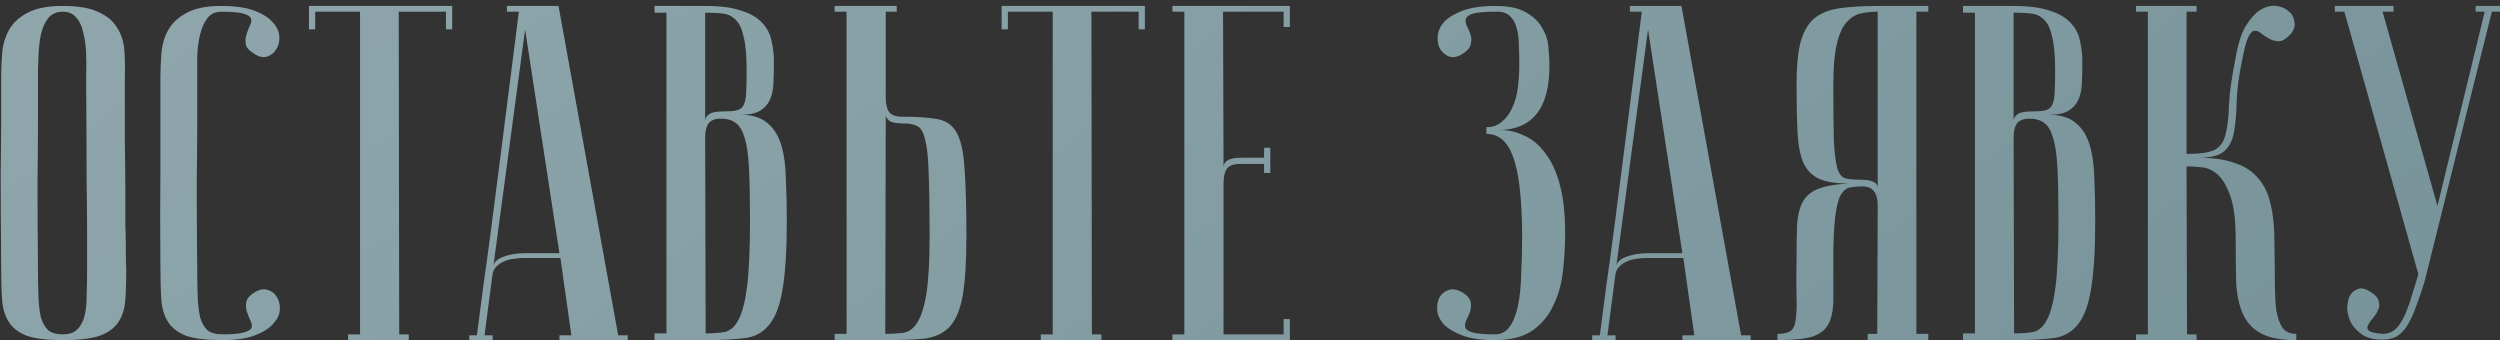 <?xml version="1.0" encoding="UTF-8"?> <svg xmlns="http://www.w3.org/2000/svg" width="419" height="57" viewBox="0 0 419 57" fill="none"><rect x="0" y="0" width="419" height="57" fill="#333333" stroke="none"/> <path d="M0.2 45C0.147 38.6 0.12 33.347 0.12 29.24C0.173 25.133 0.2 21.88 0.2 19.48V13C0.2 11.72 0.253 10.387 0.36 9C0.467 7.56 0.84 6.253 1.48 5.08C2.12 3.907 3.133 2.947 4.52 2.2C5.96 1.4 7.96 1 10.52 1C13.133 1 15.133 1.347 16.52 2.04C17.96 2.68 19 3.56 19.64 4.68C20.333 5.747 20.733 7 20.84 8.44C20.947 9.88 20.973 11.4 20.92 13C20.92 17.053 20.92 20.627 20.92 23.72C20.973 26.76 21 29.427 21 31.72C21 33.96 21 35.853 21 37.4C21.053 38.947 21.08 40.2 21.08 41.16C21.08 43.453 21.107 44.733 21.16 45C21.16 47.027 21.107 48.787 21 50.28C20.893 51.773 20.493 53.027 19.8 54.04C19.16 55 18.12 55.747 16.68 56.28C15.24 56.76 13.187 57 10.52 57C7.96 57 5.96 56.76 4.52 56.28C3.133 55.747 2.12 54.973 1.48 53.96C0.84 52.947 0.467 51.72 0.36 50.28C0.253 48.787 0.2 47.027 0.2 45ZM6.36 45C6.36 46.76 6.387 48.333 6.44 49.72C6.493 51.053 6.627 52.2 6.84 53.16C7.107 54.067 7.507 54.787 8.04 55.32C8.627 55.8 9.453 56.04 10.52 56.04C11.533 56.04 12.307 55.8 12.84 55.32C13.427 54.787 13.853 54.067 14.12 53.16C14.387 52.2 14.52 51.053 14.52 49.72C14.573 48.333 14.6 46.76 14.6 45V39.56C14.6 37.32 14.573 34.12 14.52 29.96C14.52 25.747 14.493 20.093 14.44 13C14.493 11.613 14.493 10.28 14.44 9C14.387 7.667 14.227 6.493 13.96 5.48C13.747 4.413 13.347 3.56 12.76 2.92C12.227 2.28 11.48 1.96 10.52 1.96C9.453 1.96 8.627 2.333 8.04 3.08C7.507 3.773 7.107 4.68 6.84 5.8C6.627 6.867 6.493 8.067 6.44 9.4C6.387 10.68 6.36 11.88 6.36 13V20.68C6.36 23.293 6.333 26.627 6.28 30.68C6.28 34.68 6.307 39.453 6.36 45ZM37.211 56.04C38.971 56.04 40.197 55.933 40.891 55.72C41.637 55.507 42.064 55.24 42.171 54.92C42.277 54.547 42.197 54.12 41.931 53.64C41.717 53.16 41.531 52.68 41.371 52.2C41.211 51.667 41.184 51.133 41.291 50.6C41.397 50.013 41.904 49.453 42.811 48.92C43.557 48.493 44.251 48.387 44.891 48.6C45.584 48.813 46.091 49.213 46.411 49.8C46.784 50.387 46.944 51.107 46.891 51.96C46.837 52.76 46.464 53.533 45.771 54.28C45.131 55.027 44.117 55.667 42.731 56.2C41.344 56.733 39.504 57 37.211 57C34.651 57 32.651 56.76 31.211 56.28C29.824 55.747 28.811 54.973 28.171 53.96C27.531 52.947 27.157 51.72 27.051 50.28C26.944 48.787 26.891 47.027 26.891 45C26.837 38.6 26.837 33.347 26.891 29.24C26.891 25.133 26.891 21.88 26.891 19.48V13C26.891 11.72 26.944 10.387 27.051 9C27.157 7.56 27.531 6.253 28.171 5.08C28.811 3.907 29.824 2.947 31.211 2.2C32.597 1.4 34.571 1 37.131 1C39.424 1 41.264 1.267 42.651 1.8C44.037 2.333 45.051 2.973 45.691 3.72C46.384 4.467 46.757 5.267 46.811 6.12C46.864 6.92 46.704 7.613 46.331 8.2C46.011 8.787 45.504 9.213 44.811 9.48C44.171 9.693 43.477 9.56 42.731 9.08C41.824 8.547 41.317 8.013 41.211 7.48C41.104 6.893 41.131 6.36 41.291 5.88C41.451 5.347 41.637 4.84 41.851 4.36C42.117 3.88 42.197 3.48 42.091 3.16C41.984 2.787 41.557 2.493 40.811 2.28C40.117 2.067 38.891 1.96 37.131 1.96C36.064 1.96 35.264 2.333 34.731 3.08C34.197 3.773 33.797 4.68 33.531 5.8C33.264 6.867 33.104 8.067 33.051 9.4C33.051 10.68 33.051 11.88 33.051 13V20.68C33.051 23.293 33.024 26.627 32.971 30.68C32.971 34.68 32.997 39.453 33.051 45C33.051 46.76 33.077 48.333 33.131 49.72C33.184 51.053 33.317 52.2 33.531 53.16C33.797 54.067 34.197 54.787 34.731 55.32C35.317 55.8 36.144 56.04 37.211 56.04ZM75.784 1V4.92H74.744V1.96H66.824L66.904 56.04H68.504V57H58.344V56.04H60.344V1.96H52.824V4.92H51.784V1H75.784ZM93.766 42.44L88.006 4.92L82.646 44.92C82.646 44.12 83.18 43.507 84.246 43.08C85.366 42.653 86.566 42.44 87.846 42.44H93.766ZM93.926 43.24H87.526C87.046 43.24 86.513 43.293 85.926 43.4C85.393 43.453 84.86 43.613 84.326 43.88C83.846 44.093 83.42 44.413 83.046 44.84C82.726 45.213 82.54 45.72 82.486 46.36L81.206 56.2H82.566V57C82.406 57 82.086 57 81.606 57C81.18 57 80.753 57 80.326 57C79.9 57 79.526 57 79.206 57C78.833 57 78.646 56.973 78.646 56.92V56.2H79.926C79.926 56.147 80.033 55.347 80.246 53.8C80.46 52.2 80.726 50.147 81.046 47.64C81.42 45.08 81.82 42.173 82.246 38.92C82.673 35.667 83.1 32.36 83.526 29C84.54 21.053 85.686 12.04 86.966 1.96H84.966V1H93.606L103.606 56.2H105.206V57H93.766V56.2H95.766L93.926 43.24ZM118.263 55.88C119.49 55.88 120.556 55.8 121.463 55.64C122.423 55.427 123.196 54.733 123.783 53.56C124.423 52.387 124.903 50.52 125.223 47.96C125.543 45.4 125.703 41.747 125.703 37C125.703 33.427 125.65 30.547 125.543 28.36C125.436 26.12 125.196 24.387 124.823 23.16C124.45 21.88 123.943 21.027 123.303 20.6C122.663 20.12 121.836 19.88 120.823 19.88C119.863 19.88 119.17 20.147 118.743 20.68C118.37 21.213 118.183 22.013 118.183 23.08L118.263 55.88ZM109.703 1H118.183C120.743 1 122.77 1.267 124.263 1.8C125.81 2.28 126.983 2.973 127.783 3.88C128.583 4.733 129.09 5.72 129.303 6.84C129.57 7.96 129.703 9.107 129.703 10.28C129.703 11.667 129.676 12.92 129.623 14.04C129.57 15.107 129.356 16.04 128.983 16.84C128.61 17.587 128.05 18.173 127.303 18.6C126.556 19.027 125.49 19.24 124.103 19.24C126.023 19.24 127.516 19.693 128.583 20.6C129.65 21.453 130.423 22.653 130.903 24.2C131.383 25.747 131.65 27.613 131.703 29.8C131.81 31.987 131.863 34.387 131.863 37C131.863 41.96 131.623 45.8 131.143 48.52C130.716 51.187 129.97 53.16 128.903 54.44C127.89 55.72 126.503 56.467 124.743 56.68C123.036 56.893 120.876 57 118.263 57H109.703V55.88H111.703V2.12H109.703V1ZM118.183 20.28C118.183 19.853 118.396 19.48 118.823 19.16C119.25 18.84 120.023 18.68 121.143 18.68C122.103 18.68 122.85 18.627 123.383 18.52C123.916 18.413 124.316 18.147 124.583 17.72C124.85 17.24 125.01 16.547 125.063 15.64C125.116 14.733 125.143 13.48 125.143 11.88C125.143 9.427 124.983 7.56 124.663 6.28C124.396 4.947 123.97 3.987 123.383 3.4C122.796 2.76 122.076 2.387 121.223 2.28C120.37 2.173 119.356 2.12 118.183 2.12V20.28ZM148.368 55.96C149.381 55.96 150.341 55.907 151.248 55.8C152.208 55.693 153.008 55.16 153.648 54.2C154.341 53.187 154.874 51.56 155.248 49.32C155.621 47.08 155.808 43.8 155.808 39.48C155.808 35.107 155.754 31.667 155.648 29.16C155.594 26.653 155.408 24.787 155.088 23.56C154.821 22.28 154.394 21.48 153.808 21.16C153.221 20.84 152.421 20.68 151.408 20.68C150.288 20.68 149.514 20.547 149.088 20.28C148.661 19.96 148.448 19.587 148.448 19.16L148.368 55.96ZM139.888 57V55.96H141.888V1.96H139.888V1H150.288V1.96H148.448V16.36C148.448 17.427 148.634 18.227 149.008 18.76C149.434 19.293 150.128 19.56 151.088 19.56C153.648 19.56 155.648 19.693 157.088 19.96C158.581 20.227 159.674 21 160.368 22.28C161.061 23.56 161.488 25.533 161.648 28.2C161.861 30.867 161.968 34.627 161.968 39.48C161.968 43.853 161.754 47.24 161.328 49.64C160.901 51.987 160.154 53.72 159.088 54.84C158.021 55.907 156.608 56.547 154.848 56.76C153.088 56.92 150.928 57 148.368 57H139.888ZM191.878 1V4.92H190.838V1.96H182.918L182.998 56.04H184.598V57H174.438V56.04H176.438V1.96H168.918V4.92H167.878V1H191.878ZM216.18 1V4.52H215.14V1.96H204.98L205.06 28.12C205.06 27.587 205.273 27.187 205.7 26.92C206.127 26.6 206.9 26.44 208.02 26.44H211.86V24.76H212.9V29H211.86V27.48H207.7C206.74 27.48 206.047 27.747 205.62 28.28C205.247 28.813 205.06 29.613 205.06 30.68V56.04H215.14V53.48H216.18V57H196.5V56.04H198.5V1.96H196.5V1H216.18ZM250.555 56.04C251.568 56.04 252.368 55.64 252.955 54.84C253.595 53.987 254.075 52.813 254.395 51.32C254.715 49.827 254.902 48.04 254.955 45.96C255.062 43.88 255.115 41.587 255.115 39.08C255.062 33.107 254.555 28.84 253.595 26.28C252.688 23.72 251.195 22.44 249.115 22.44V21.32C250.128 21.32 250.982 21.027 251.675 20.44C252.422 19.853 253.008 19.08 253.435 18.12C253.915 17.107 254.235 15.96 254.395 14.68C254.555 13.4 254.635 12.067 254.635 10.68C254.635 9.56 254.608 8.467 254.555 7.4C254.555 6.333 254.422 5.4 254.155 4.6C253.942 3.747 253.542 3.08 252.955 2.6C252.422 2.12 251.648 1.907 250.635 1.96C248.875 1.96 247.622 2.067 246.875 2.28C246.182 2.493 245.782 2.787 245.675 3.16C245.568 3.48 245.622 3.88 245.835 4.36C246.102 4.84 246.315 5.347 246.475 5.88C246.635 6.36 246.635 6.893 246.475 7.48C246.368 8.013 245.888 8.547 245.035 9.08C244.288 9.56 243.568 9.693 242.875 9.48C242.235 9.213 241.728 8.787 241.355 8.2C241.035 7.613 240.902 6.92 240.955 6.12C241.008 5.267 241.355 4.467 241.995 3.72C242.688 2.973 243.728 2.333 245.115 1.8C246.502 1.267 248.342 1 250.635 1C252.875 1 254.608 1.373 255.835 2.12C257.115 2.867 258.022 3.773 258.555 4.84C259.142 5.853 259.462 6.92 259.515 8.04C259.622 9.16 259.675 10.04 259.675 10.68C259.782 18.04 256.928 21.747 251.115 21.8C252.608 21.747 254.022 22.04 255.355 22.68C256.742 23.267 257.942 24.253 258.955 25.64C260.022 26.973 260.848 28.76 261.435 31C262.022 33.187 262.315 35.88 262.315 39.08C262.315 41.32 262.182 43.533 261.915 45.72C261.648 47.853 261.088 49.747 260.235 51.4C259.435 53.053 258.262 54.413 256.715 55.48C255.168 56.493 253.115 57 250.555 57C248.262 57 246.422 56.733 245.035 56.2C243.648 55.667 242.608 55.027 241.915 54.28C241.275 53.533 240.928 52.76 240.875 51.96C240.822 51.107 240.955 50.387 241.275 49.8C241.648 49.213 242.155 48.813 242.795 48.6C243.435 48.387 244.155 48.493 244.955 48.92C245.862 49.453 246.368 50.013 246.475 50.6C246.582 51.133 246.555 51.667 246.395 52.2C246.235 52.68 246.022 53.16 245.755 53.64C245.542 54.12 245.488 54.547 245.595 54.92C245.702 55.24 246.102 55.507 246.795 55.72C247.542 55.933 248.795 56.04 250.555 56.04ZM281.969 42.44L276.209 4.92L270.849 44.92C270.849 44.12 271.383 43.507 272.449 43.08C273.569 42.653 274.769 42.44 276.049 42.44H281.969ZM282.129 43.24H275.729C275.249 43.24 274.716 43.293 274.129 43.4C273.596 43.453 273.063 43.613 272.529 43.88C272.049 44.093 271.623 44.413 271.249 44.84C270.929 45.213 270.743 45.72 270.689 46.36L269.409 56.2H270.769V57C270.609 57 270.289 57 269.809 57C269.383 57 268.956 57 268.529 57C268.103 57 267.729 57 267.409 57C267.036 57 266.849 56.973 266.849 56.92V56.2H268.129C268.129 56.147 268.236 55.347 268.449 53.8C268.663 52.2 268.929 50.147 269.249 47.64C269.623 45.08 270.023 42.173 270.449 38.92C270.876 35.667 271.303 32.36 271.729 29C272.743 21.053 273.889 12.04 275.169 1.96H273.169V1H281.809L291.809 56.2H293.409V57H281.969V56.2H283.969L282.129 43.24ZM314.706 1.96C313.64 1.96 312.653 2.067 311.746 2.28C310.893 2.493 310.12 3 309.426 3.8C308.733 4.6 308.2 5.827 307.826 7.48C307.453 9.08 307.266 11.293 307.266 14.12C307.266 18.12 307.293 21.213 307.346 23.4C307.453 25.533 307.64 27.107 307.906 28.12C308.226 29.133 308.68 29.72 309.266 29.88C309.853 30.04 310.68 30.12 311.746 30.12C312.866 30.12 313.64 30.253 314.066 30.52C314.493 30.733 314.706 31.053 314.706 31.48V1.96ZM323.186 1V1.96H321.186V55.96H323.186V57H313.026V55.96H314.626L314.706 34.44C314.706 33.373 314.493 32.573 314.066 32.04C313.693 31.507 313.026 31.24 312.066 31.24C311.373 31.24 310.733 31.293 310.146 31.4C309.56 31.453 309.026 31.853 308.546 32.6C308.12 33.347 307.8 34.573 307.586 36.28C307.373 37.933 307.266 40.36 307.266 43.56C307.266 46.227 307.266 48.413 307.266 50.12C307.266 51.827 307 53.213 306.466 54.28C305.933 55.293 305 56.013 303.666 56.44C302.386 56.813 300.466 57 297.906 57V55.96C298.92 55.96 299.64 55.8 300.066 55.48C300.546 55.16 300.84 54.547 300.946 53.64C301.106 52.68 301.16 51.4 301.106 49.8C301.053 48.2 301.053 46.12 301.106 43.56C301.106 41.267 301.133 39.32 301.186 37.72C301.293 36.12 301.613 34.813 302.146 33.8C302.733 32.787 303.613 32.067 304.786 31.64C306.013 31.16 307.72 30.867 309.906 30.76C307.72 30.76 306.04 30.493 304.866 29.96C303.693 29.427 302.813 28.52 302.226 27.24C301.693 25.96 301.373 24.253 301.266 22.12C301.16 19.987 301.106 17.32 301.106 14.12C301.106 11.187 301.32 8.867 301.746 7.16C302.226 5.4 302.973 4.067 303.986 3.16C305.053 2.253 306.466 1.667 308.226 1.4C309.986 1.133 312.146 1 314.706 1H323.186ZM337.56 55.88C338.787 55.88 339.853 55.8 340.76 55.64C341.72 55.427 342.493 54.733 343.08 53.56C343.72 52.387 344.2 50.52 344.52 47.96C344.84 45.4 345 41.747 345 37C345 33.427 344.947 30.547 344.84 28.36C344.733 26.12 344.493 24.387 344.12 23.16C343.747 21.88 343.24 21.027 342.6 20.6C341.96 20.12 341.133 19.88 340.12 19.88C339.16 19.88 338.467 20.147 338.04 20.68C337.667 21.213 337.48 22.013 337.48 23.08L337.56 55.88ZM329 1H337.48C340.04 1 342.067 1.267 343.56 1.8C345.107 2.28 346.28 2.973 347.08 3.88C347.88 4.733 348.387 5.72 348.6 6.84C348.867 7.96 349 9.107 349 10.28C349 11.667 348.973 12.92 348.92 14.04C348.867 15.107 348.653 16.04 348.28 16.84C347.907 17.587 347.347 18.173 346.6 18.6C345.853 19.027 344.787 19.24 343.4 19.24C345.32 19.24 346.813 19.693 347.88 20.6C348.947 21.453 349.72 22.653 350.2 24.2C350.68 25.747 350.947 27.613 351 29.8C351.107 31.987 351.16 34.387 351.16 37C351.16 41.96 350.92 45.8 350.44 48.52C350.013 51.187 349.267 53.16 348.2 54.44C347.187 55.72 345.8 56.467 344.04 56.68C342.333 56.893 340.173 57 337.56 57H329V55.88H331V2.12H329V1ZM337.48 20.28C337.48 19.853 337.693 19.48 338.12 19.16C338.547 18.84 339.32 18.68 340.44 18.68C341.4 18.68 342.147 18.627 342.68 18.52C343.213 18.413 343.613 18.147 343.88 17.72C344.147 17.24 344.307 16.547 344.36 15.64C344.413 14.733 344.44 13.48 344.44 11.88C344.44 9.427 344.28 7.56 343.96 6.28C343.693 4.947 343.267 3.987 342.68 3.4C342.093 2.76 341.373 2.387 340.52 2.28C339.667 2.173 338.653 2.12 337.48 2.12V20.28ZM374.704 9.64C375.078 7.4 375.638 5.64 376.384 4.36C377.184 3.08 378.011 2.173 378.864 1.64C379.771 1.107 380.651 0.893 381.504 1C382.358 1.107 383.051 1.4 383.584 1.88C384.118 2.307 384.438 2.893 384.544 3.64C384.704 4.333 384.491 5.027 383.904 5.72C383.211 6.467 382.571 6.867 381.984 6.92C381.451 6.92 380.918 6.787 380.384 6.52C379.904 6.253 379.451 5.96 379.024 5.64C378.598 5.267 378.198 5.107 377.824 5.16C377.451 5.213 377.104 5.587 376.784 6.28C376.464 6.973 376.144 8.173 375.824 9.88C375.238 12.6 374.918 15 374.864 17.08C374.811 19.16 374.651 20.893 374.384 22.28C374.118 23.667 373.558 24.707 372.704 25.4C371.904 26.093 370.491 26.44 368.464 26.44C370.918 26.44 372.944 26.733 374.544 27.32C376.198 27.853 377.504 28.707 378.464 29.88C379.478 31 380.171 32.44 380.544 34.2C380.971 35.907 381.184 37.907 381.184 40.2C381.238 42.76 381.264 45.027 381.264 47C381.264 48.973 381.344 50.627 381.504 51.96C381.718 53.24 382.064 54.227 382.544 54.92C383.024 55.613 383.798 55.96 384.864 55.96V57C382.304 57 380.331 56.627 378.944 55.88C377.558 55.133 376.544 54.04 375.904 52.6C375.264 51.16 374.891 49.4 374.784 47.32C374.731 45.24 374.704 42.867 374.704 40.2C374.704 37 374.411 34.573 373.824 32.92C373.238 31.213 372.518 29.987 371.664 29.24C370.811 28.493 369.904 28.093 368.944 28.04C367.984 27.933 367.158 27.88 366.464 27.88L366.544 56.04H368.144V57H357.984V56.04H359.984V1.96H357.984V1H368.144V1.96H366.464V25.8C368.758 25.8 370.358 25.56 371.264 25.08C372.171 24.547 372.758 23.667 373.024 22.44C373.344 21.16 373.531 19.507 373.584 17.48C373.691 15.4 374.064 12.787 374.704 9.64ZM399.319 55.96C400.119 55.96 400.813 55.72 401.399 55.24C401.986 54.707 402.493 53.987 402.919 53.08C403.346 52.173 403.746 51.107 404.119 49.88C404.493 48.653 404.893 47.347 405.319 45.96L392.919 1.96H391.319V1H401.159V1.96H399.319L408.519 34.52L416.439 1.96H414.919V1H418.999V1.96H417.639L406.359 47.16C405.879 48.76 405.399 50.173 404.919 51.4C404.493 52.627 404.013 53.667 403.479 54.52C402.999 55.32 402.413 55.933 401.719 56.36C401.026 56.733 400.199 56.92 399.239 56.92C397.906 56.92 396.813 56.653 395.959 56.12C395.106 55.533 394.466 54.867 394.039 54.12C393.666 53.373 393.453 52.6 393.399 51.8C393.399 50.947 393.533 50.227 393.799 49.64C394.119 49.053 394.573 48.653 395.159 48.44C395.746 48.227 396.413 48.36 397.159 48.84C398.066 49.373 398.573 49.933 398.679 50.52C398.839 51.053 398.786 51.56 398.519 52.04C398.306 52.52 398.013 52.973 397.639 53.4C397.266 53.827 396.999 54.227 396.839 54.6C396.679 54.92 396.759 55.213 397.079 55.48C397.399 55.693 398.146 55.853 399.319 55.96Z" fill="#769399"></path> <path d="M0.2 45C0.147 38.6 0.12 33.347 0.12 29.24C0.173 25.133 0.2 21.88 0.2 19.48V13C0.2 11.72 0.253 10.387 0.36 9C0.467 7.56 0.84 6.253 1.48 5.08C2.12 3.907 3.133 2.947 4.52 2.2C5.96 1.4 7.96 1 10.52 1C13.133 1 15.133 1.347 16.52 2.04C17.96 2.68 19 3.56 19.64 4.68C20.333 5.747 20.733 7 20.84 8.44C20.947 9.88 20.973 11.4 20.92 13C20.92 17.053 20.92 20.627 20.92 23.72C20.973 26.76 21 29.427 21 31.72C21 33.96 21 35.853 21 37.4C21.053 38.947 21.08 40.2 21.08 41.16C21.08 43.453 21.107 44.733 21.16 45C21.16 47.027 21.107 48.787 21 50.28C20.893 51.773 20.493 53.027 19.8 54.04C19.16 55 18.12 55.747 16.68 56.28C15.24 56.76 13.187 57 10.52 57C7.96 57 5.96 56.76 4.52 56.28C3.133 55.747 2.12 54.973 1.48 53.96C0.84 52.947 0.467 51.72 0.36 50.28C0.253 48.787 0.2 47.027 0.2 45ZM6.36 45C6.36 46.76 6.387 48.333 6.44 49.72C6.493 51.053 6.627 52.2 6.84 53.16C7.107 54.067 7.507 54.787 8.04 55.32C8.627 55.8 9.453 56.04 10.52 56.04C11.533 56.04 12.307 55.8 12.84 55.32C13.427 54.787 13.853 54.067 14.12 53.16C14.387 52.2 14.52 51.053 14.52 49.72C14.573 48.333 14.6 46.76 14.6 45V39.56C14.6 37.32 14.573 34.12 14.52 29.96C14.52 25.747 14.493 20.093 14.44 13C14.493 11.613 14.493 10.28 14.44 9C14.387 7.667 14.227 6.493 13.96 5.48C13.747 4.413 13.347 3.56 12.76 2.92C12.227 2.28 11.48 1.96 10.52 1.96C9.453 1.96 8.627 2.333 8.04 3.08C7.507 3.773 7.107 4.68 6.84 5.8C6.627 6.867 6.493 8.067 6.44 9.4C6.387 10.68 6.36 11.88 6.36 13V20.68C6.36 23.293 6.333 26.627 6.28 30.68C6.28 34.68 6.307 39.453 6.36 45ZM37.211 56.04C38.971 56.04 40.197 55.933 40.891 55.72C41.637 55.507 42.064 55.24 42.171 54.92C42.277 54.547 42.197 54.12 41.931 53.64C41.717 53.16 41.531 52.68 41.371 52.2C41.211 51.667 41.184 51.133 41.291 50.6C41.397 50.013 41.904 49.453 42.811 48.92C43.557 48.493 44.251 48.387 44.891 48.6C45.584 48.813 46.091 49.213 46.411 49.8C46.784 50.387 46.944 51.107 46.891 51.96C46.837 52.76 46.464 53.533 45.771 54.28C45.131 55.027 44.117 55.667 42.731 56.2C41.344 56.733 39.504 57 37.211 57C34.651 57 32.651 56.76 31.211 56.28C29.824 55.747 28.811 54.973 28.171 53.96C27.531 52.947 27.157 51.72 27.051 50.28C26.944 48.787 26.891 47.027 26.891 45C26.837 38.6 26.837 33.347 26.891 29.24C26.891 25.133 26.891 21.88 26.891 19.48V13C26.891 11.72 26.944 10.387 27.051 9C27.157 7.56 27.531 6.253 28.171 5.08C28.811 3.907 29.824 2.947 31.211 2.2C32.597 1.4 34.571 1 37.131 1C39.424 1 41.264 1.267 42.651 1.8C44.037 2.333 45.051 2.973 45.691 3.72C46.384 4.467 46.757 5.267 46.811 6.12C46.864 6.92 46.704 7.613 46.331 8.2C46.011 8.787 45.504 9.213 44.811 9.48C44.171 9.693 43.477 9.56 42.731 9.08C41.824 8.547 41.317 8.013 41.211 7.48C41.104 6.893 41.131 6.36 41.291 5.88C41.451 5.347 41.637 4.84 41.851 4.36C42.117 3.88 42.197 3.48 42.091 3.16C41.984 2.787 41.557 2.493 40.811 2.28C40.117 2.067 38.891 1.96 37.131 1.96C36.064 1.96 35.264 2.333 34.731 3.08C34.197 3.773 33.797 4.68 33.531 5.8C33.264 6.867 33.104 8.067 33.051 9.4C33.051 10.68 33.051 11.88 33.051 13V20.68C33.051 23.293 33.024 26.627 32.971 30.68C32.971 34.68 32.997 39.453 33.051 45C33.051 46.76 33.077 48.333 33.131 49.72C33.184 51.053 33.317 52.2 33.531 53.16C33.797 54.067 34.197 54.787 34.731 55.32C35.317 55.8 36.144 56.04 37.211 56.04ZM75.784 1V4.92H74.744V1.96H66.824L66.904 56.04H68.504V57H58.344V56.04H60.344V1.96H52.824V4.92H51.784V1H75.784ZM93.766 42.44L88.006 4.92L82.646 44.92C82.646 44.12 83.18 43.507 84.246 43.08C85.366 42.653 86.566 42.44 87.846 42.44H93.766ZM93.926 43.24H87.526C87.046 43.24 86.513 43.293 85.926 43.4C85.393 43.453 84.86 43.613 84.326 43.88C83.846 44.093 83.42 44.413 83.046 44.84C82.726 45.213 82.54 45.72 82.486 46.36L81.206 56.2H82.566V57C82.406 57 82.086 57 81.606 57C81.18 57 80.753 57 80.326 57C79.9 57 79.526 57 79.206 57C78.833 57 78.646 56.973 78.646 56.92V56.2H79.926C79.926 56.147 80.033 55.347 80.246 53.8C80.46 52.2 80.726 50.147 81.046 47.64C81.42 45.08 81.82 42.173 82.246 38.92C82.673 35.667 83.1 32.36 83.526 29C84.54 21.053 85.686 12.04 86.966 1.96H84.966V1H93.606L103.606 56.2H105.206V57H93.766V56.2H95.766L93.926 43.24ZM118.263 55.88C119.49 55.88 120.556 55.8 121.463 55.64C122.423 55.427 123.196 54.733 123.783 53.56C124.423 52.387 124.903 50.52 125.223 47.96C125.543 45.4 125.703 41.747 125.703 37C125.703 33.427 125.65 30.547 125.543 28.36C125.436 26.12 125.196 24.387 124.823 23.16C124.45 21.88 123.943 21.027 123.303 20.6C122.663 20.12 121.836 19.88 120.823 19.88C119.863 19.88 119.17 20.147 118.743 20.68C118.37 21.213 118.183 22.013 118.183 23.08L118.263 55.88ZM109.703 1H118.183C120.743 1 122.77 1.267 124.263 1.8C125.81 2.28 126.983 2.973 127.783 3.88C128.583 4.733 129.09 5.72 129.303 6.84C129.57 7.96 129.703 9.107 129.703 10.28C129.703 11.667 129.676 12.92 129.623 14.04C129.57 15.107 129.356 16.04 128.983 16.84C128.61 17.587 128.05 18.173 127.303 18.6C126.556 19.027 125.49 19.24 124.103 19.24C126.023 19.24 127.516 19.693 128.583 20.6C129.65 21.453 130.423 22.653 130.903 24.2C131.383 25.747 131.65 27.613 131.703 29.8C131.81 31.987 131.863 34.387 131.863 37C131.863 41.96 131.623 45.8 131.143 48.52C130.716 51.187 129.97 53.16 128.903 54.44C127.89 55.72 126.503 56.467 124.743 56.68C123.036 56.893 120.876 57 118.263 57H109.703V55.88H111.703V2.12H109.703V1ZM118.183 20.28C118.183 19.853 118.396 19.48 118.823 19.16C119.25 18.84 120.023 18.68 121.143 18.68C122.103 18.68 122.85 18.627 123.383 18.52C123.916 18.413 124.316 18.147 124.583 17.72C124.85 17.24 125.01 16.547 125.063 15.64C125.116 14.733 125.143 13.48 125.143 11.88C125.143 9.427 124.983 7.56 124.663 6.28C124.396 4.947 123.97 3.987 123.383 3.4C122.796 2.76 122.076 2.387 121.223 2.28C120.37 2.173 119.356 2.12 118.183 2.12V20.28ZM148.368 55.96C149.381 55.96 150.341 55.907 151.248 55.8C152.208 55.693 153.008 55.16 153.648 54.2C154.341 53.187 154.874 51.56 155.248 49.32C155.621 47.08 155.808 43.8 155.808 39.48C155.808 35.107 155.754 31.667 155.648 29.16C155.594 26.653 155.408 24.787 155.088 23.56C154.821 22.28 154.394 21.48 153.808 21.16C153.221 20.84 152.421 20.68 151.408 20.68C150.288 20.68 149.514 20.547 149.088 20.28C148.661 19.96 148.448 19.587 148.448 19.16L148.368 55.96ZM139.888 57V55.96H141.888V1.96H139.888V1H150.288V1.96H148.448V16.36C148.448 17.427 148.634 18.227 149.008 18.76C149.434 19.293 150.128 19.56 151.088 19.56C153.648 19.56 155.648 19.693 157.088 19.96C158.581 20.227 159.674 21 160.368 22.28C161.061 23.56 161.488 25.533 161.648 28.2C161.861 30.867 161.968 34.627 161.968 39.48C161.968 43.853 161.754 47.24 161.328 49.64C160.901 51.987 160.154 53.72 159.088 54.84C158.021 55.907 156.608 56.547 154.848 56.76C153.088 56.92 150.928 57 148.368 57H139.888ZM191.878 1V4.92H190.838V1.96H182.918L182.998 56.04H184.598V57H174.438V56.04H176.438V1.96H168.918V4.92H167.878V1H191.878ZM216.18 1V4.52H215.14V1.96H204.98L205.06 28.12C205.06 27.587 205.273 27.187 205.7 26.92C206.127 26.6 206.9 26.44 208.02 26.44H211.86V24.76H212.9V29H211.86V27.48H207.7C206.74 27.48 206.047 27.747 205.62 28.28C205.247 28.813 205.06 29.613 205.06 30.68V56.04H215.14V53.48H216.18V57H196.5V56.04H198.5V1.96H196.5V1H216.18ZM250.555 56.04C251.568 56.04 252.368 55.64 252.955 54.84C253.595 53.987 254.075 52.813 254.395 51.32C254.715 49.827 254.902 48.04 254.955 45.96C255.062 43.88 255.115 41.587 255.115 39.08C255.062 33.107 254.555 28.84 253.595 26.28C252.688 23.72 251.195 22.44 249.115 22.44V21.32C250.128 21.32 250.982 21.027 251.675 20.44C252.422 19.853 253.008 19.08 253.435 18.12C253.915 17.107 254.235 15.96 254.395 14.68C254.555 13.4 254.635 12.067 254.635 10.68C254.635 9.56 254.608 8.467 254.555 7.4C254.555 6.333 254.422 5.4 254.155 4.6C253.942 3.747 253.542 3.08 252.955 2.6C252.422 2.12 251.648 1.907 250.635 1.96C248.875 1.96 247.622 2.067 246.875 2.28C246.182 2.493 245.782 2.787 245.675 3.16C245.568 3.48 245.622 3.88 245.835 4.36C246.102 4.84 246.315 5.347 246.475 5.88C246.635 6.36 246.635 6.893 246.475 7.48C246.368 8.013 245.888 8.547 245.035 9.08C244.288 9.56 243.568 9.693 242.875 9.48C242.235 9.213 241.728 8.787 241.355 8.2C241.035 7.613 240.902 6.92 240.955 6.12C241.008 5.267 241.355 4.467 241.995 3.72C242.688 2.973 243.728 2.333 245.115 1.8C246.502 1.267 248.342 1 250.635 1C252.875 1 254.608 1.373 255.835 2.12C257.115 2.867 258.022 3.773 258.555 4.84C259.142 5.853 259.462 6.92 259.515 8.04C259.622 9.16 259.675 10.04 259.675 10.68C259.782 18.04 256.928 21.747 251.115 21.8C252.608 21.747 254.022 22.04 255.355 22.68C256.742 23.267 257.942 24.253 258.955 25.64C260.022 26.973 260.848 28.76 261.435 31C262.022 33.187 262.315 35.88 262.315 39.08C262.315 41.32 262.182 43.533 261.915 45.72C261.648 47.853 261.088 49.747 260.235 51.4C259.435 53.053 258.262 54.413 256.715 55.48C255.168 56.493 253.115 57 250.555 57C248.262 57 246.422 56.733 245.035 56.2C243.648 55.667 242.608 55.027 241.915 54.28C241.275 53.533 240.928 52.76 240.875 51.96C240.822 51.107 240.955 50.387 241.275 49.8C241.648 49.213 242.155 48.813 242.795 48.6C243.435 48.387 244.155 48.493 244.955 48.92C245.862 49.453 246.368 50.013 246.475 50.6C246.582 51.133 246.555 51.667 246.395 52.2C246.235 52.68 246.022 53.16 245.755 53.64C245.542 54.12 245.488 54.547 245.595 54.92C245.702 55.24 246.102 55.507 246.795 55.72C247.542 55.933 248.795 56.04 250.555 56.04ZM281.969 42.44L276.209 4.92L270.849 44.92C270.849 44.12 271.383 43.507 272.449 43.08C273.569 42.653 274.769 42.44 276.049 42.44H281.969ZM282.129 43.24H275.729C275.249 43.24 274.716 43.293 274.129 43.4C273.596 43.453 273.063 43.613 272.529 43.88C272.049 44.093 271.623 44.413 271.249 44.84C270.929 45.213 270.743 45.72 270.689 46.36L269.409 56.2H270.769V57C270.609 57 270.289 57 269.809 57C269.383 57 268.956 57 268.529 57C268.103 57 267.729 57 267.409 57C267.036 57 266.849 56.973 266.849 56.92V56.2H268.129C268.129 56.147 268.236 55.347 268.449 53.8C268.663 52.2 268.929 50.147 269.249 47.64C269.623 45.08 270.023 42.173 270.449 38.92C270.876 35.667 271.303 32.36 271.729 29C272.743 21.053 273.889 12.04 275.169 1.96H273.169V1H281.809L291.809 56.2H293.409V57H281.969V56.2H283.969L282.129 43.24ZM314.706 1.96C313.64 1.96 312.653 2.067 311.746 2.28C310.893 2.493 310.12 3 309.426 3.8C308.733 4.6 308.2 5.827 307.826 7.48C307.453 9.08 307.266 11.293 307.266 14.12C307.266 18.12 307.293 21.213 307.346 23.4C307.453 25.533 307.64 27.107 307.906 28.12C308.226 29.133 308.68 29.72 309.266 29.88C309.853 30.04 310.68 30.12 311.746 30.12C312.866 30.12 313.64 30.253 314.066 30.52C314.493 30.733 314.706 31.053 314.706 31.48V1.96ZM323.186 1V1.96H321.186V55.96H323.186V57H313.026V55.96H314.626L314.706 34.44C314.706 33.373 314.493 32.573 314.066 32.04C313.693 31.507 313.026 31.24 312.066 31.24C311.373 31.24 310.733 31.293 310.146 31.4C309.56 31.453 309.026 31.853 308.546 32.6C308.12 33.347 307.8 34.573 307.586 36.28C307.373 37.933 307.266 40.36 307.266 43.56C307.266 46.227 307.266 48.413 307.266 50.12C307.266 51.827 307 53.213 306.466 54.28C305.933 55.293 305 56.013 303.666 56.44C302.386 56.813 300.466 57 297.906 57V55.96C298.92 55.96 299.64 55.8 300.066 55.48C300.546 55.16 300.84 54.547 300.946 53.64C301.106 52.68 301.16 51.4 301.106 49.8C301.053 48.2 301.053 46.12 301.106 43.56C301.106 41.267 301.133 39.32 301.186 37.72C301.293 36.12 301.613 34.813 302.146 33.8C302.733 32.787 303.613 32.067 304.786 31.64C306.013 31.16 307.72 30.867 309.906 30.76C307.72 30.76 306.04 30.493 304.866 29.96C303.693 29.427 302.813 28.52 302.226 27.24C301.693 25.96 301.373 24.253 301.266 22.12C301.16 19.987 301.106 17.32 301.106 14.12C301.106 11.187 301.32 8.867 301.746 7.16C302.226 5.4 302.973 4.067 303.986 3.16C305.053 2.253 306.466 1.667 308.226 1.4C309.986 1.133 312.146 1 314.706 1H323.186ZM337.56 55.88C338.787 55.88 339.853 55.8 340.76 55.64C341.72 55.427 342.493 54.733 343.08 53.56C343.72 52.387 344.2 50.52 344.52 47.96C344.84 45.4 345 41.747 345 37C345 33.427 344.947 30.547 344.84 28.36C344.733 26.12 344.493 24.387 344.12 23.16C343.747 21.88 343.24 21.027 342.6 20.6C341.96 20.12 341.133 19.88 340.12 19.88C339.16 19.88 338.467 20.147 338.04 20.68C337.667 21.213 337.48 22.013 337.48 23.08L337.56 55.88ZM329 1H337.48C340.04 1 342.067 1.267 343.56 1.8C345.107 2.28 346.28 2.973 347.08 3.88C347.88 4.733 348.387 5.72 348.6 6.84C348.867 7.96 349 9.107 349 10.28C349 11.667 348.973 12.92 348.92 14.04C348.867 15.107 348.653 16.04 348.28 16.84C347.907 17.587 347.347 18.173 346.6 18.6C345.853 19.027 344.787 19.24 343.4 19.24C345.32 19.24 346.813 19.693 347.88 20.6C348.947 21.453 349.72 22.653 350.2 24.2C350.68 25.747 350.947 27.613 351 29.8C351.107 31.987 351.16 34.387 351.16 37C351.16 41.96 350.92 45.8 350.44 48.52C350.013 51.187 349.267 53.16 348.2 54.44C347.187 55.72 345.8 56.467 344.04 56.68C342.333 56.893 340.173 57 337.56 57H329V55.88H331V2.12H329V1ZM337.48 20.28C337.48 19.853 337.693 19.48 338.12 19.16C338.547 18.84 339.32 18.68 340.44 18.68C341.4 18.68 342.147 18.627 342.68 18.52C343.213 18.413 343.613 18.147 343.88 17.72C344.147 17.24 344.307 16.547 344.36 15.64C344.413 14.733 344.44 13.48 344.44 11.88C344.44 9.427 344.28 7.56 343.96 6.28C343.693 4.947 343.267 3.987 342.68 3.4C342.093 2.76 341.373 2.387 340.52 2.28C339.667 2.173 338.653 2.12 337.48 2.12V20.28ZM374.704 9.64C375.078 7.4 375.638 5.64 376.384 4.36C377.184 3.08 378.011 2.173 378.864 1.64C379.771 1.107 380.651 0.893 381.504 1C382.358 1.107 383.051 1.4 383.584 1.88C384.118 2.307 384.438 2.893 384.544 3.64C384.704 4.333 384.491 5.027 383.904 5.72C383.211 6.467 382.571 6.867 381.984 6.92C381.451 6.92 380.918 6.787 380.384 6.52C379.904 6.253 379.451 5.96 379.024 5.64C378.598 5.267 378.198 5.107 377.824 5.16C377.451 5.213 377.104 5.587 376.784 6.28C376.464 6.973 376.144 8.173 375.824 9.88C375.238 12.6 374.918 15 374.864 17.08C374.811 19.16 374.651 20.893 374.384 22.28C374.118 23.667 373.558 24.707 372.704 25.4C371.904 26.093 370.491 26.44 368.464 26.44C370.918 26.44 372.944 26.733 374.544 27.32C376.198 27.853 377.504 28.707 378.464 29.88C379.478 31 380.171 32.44 380.544 34.2C380.971 35.907 381.184 37.907 381.184 40.2C381.238 42.76 381.264 45.027 381.264 47C381.264 48.973 381.344 50.627 381.504 51.96C381.718 53.24 382.064 54.227 382.544 54.92C383.024 55.613 383.798 55.96 384.864 55.96V57C382.304 57 380.331 56.627 378.944 55.88C377.558 55.133 376.544 54.04 375.904 52.6C375.264 51.16 374.891 49.4 374.784 47.32C374.731 45.24 374.704 42.867 374.704 40.2C374.704 37 374.411 34.573 373.824 32.92C373.238 31.213 372.518 29.987 371.664 29.24C370.811 28.493 369.904 28.093 368.944 28.04C367.984 27.933 367.158 27.88 366.464 27.88L366.544 56.04H368.144V57H357.984V56.04H359.984V1.96H357.984V1H368.144V1.96H366.464V25.8C368.758 25.8 370.358 25.56 371.264 25.08C372.171 24.547 372.758 23.667 373.024 22.44C373.344 21.16 373.531 19.507 373.584 17.48C373.691 15.4 374.064 12.787 374.704 9.64ZM399.319 55.96C400.119 55.96 400.813 55.72 401.399 55.24C401.986 54.707 402.493 53.987 402.919 53.08C403.346 52.173 403.746 51.107 404.119 49.88C404.493 48.653 404.893 47.347 405.319 45.96L392.919 1.96H391.319V1H401.159V1.96H399.319L408.519 34.52L416.439 1.96H414.919V1H418.999V1.96H417.639L406.359 47.16C405.879 48.76 405.399 50.173 404.919 51.4C404.493 52.627 404.013 53.667 403.479 54.52C402.999 55.32 402.413 55.933 401.719 56.36C401.026 56.733 400.199 56.92 399.239 56.92C397.906 56.92 396.813 56.653 395.959 56.12C395.106 55.533 394.466 54.867 394.039 54.12C393.666 53.373 393.453 52.6 393.399 51.8C393.399 50.947 393.533 50.227 393.799 49.64C394.119 49.053 394.573 48.653 395.159 48.44C395.746 48.227 396.413 48.36 397.159 48.84C398.066 49.373 398.573 49.933 398.679 50.52C398.839 51.053 398.786 51.56 398.519 52.04C398.306 52.52 398.013 52.973 397.639 53.4C397.266 53.827 396.999 54.227 396.839 54.6C396.679 54.92 396.759 55.213 397.079 55.48C397.399 55.693 398.146 55.853 399.319 55.96Z" fill="url(#paint0_linear_2264_1762)" fill-opacity="0.2"></path> <defs> <linearGradient id="paint0_linear_2264_1762" x1="7.937" y1="-33" x2="203.05" y2="224.298" gradientUnits="userSpaceOnUse"> <stop stop-color="white"></stop> <stop offset="0.927" stop-color="white" stop-opacity="0.073"></stop> <stop offset="1" stop-color="white" stop-opacity="0"></stop> </linearGradient> </defs> </svg> 
